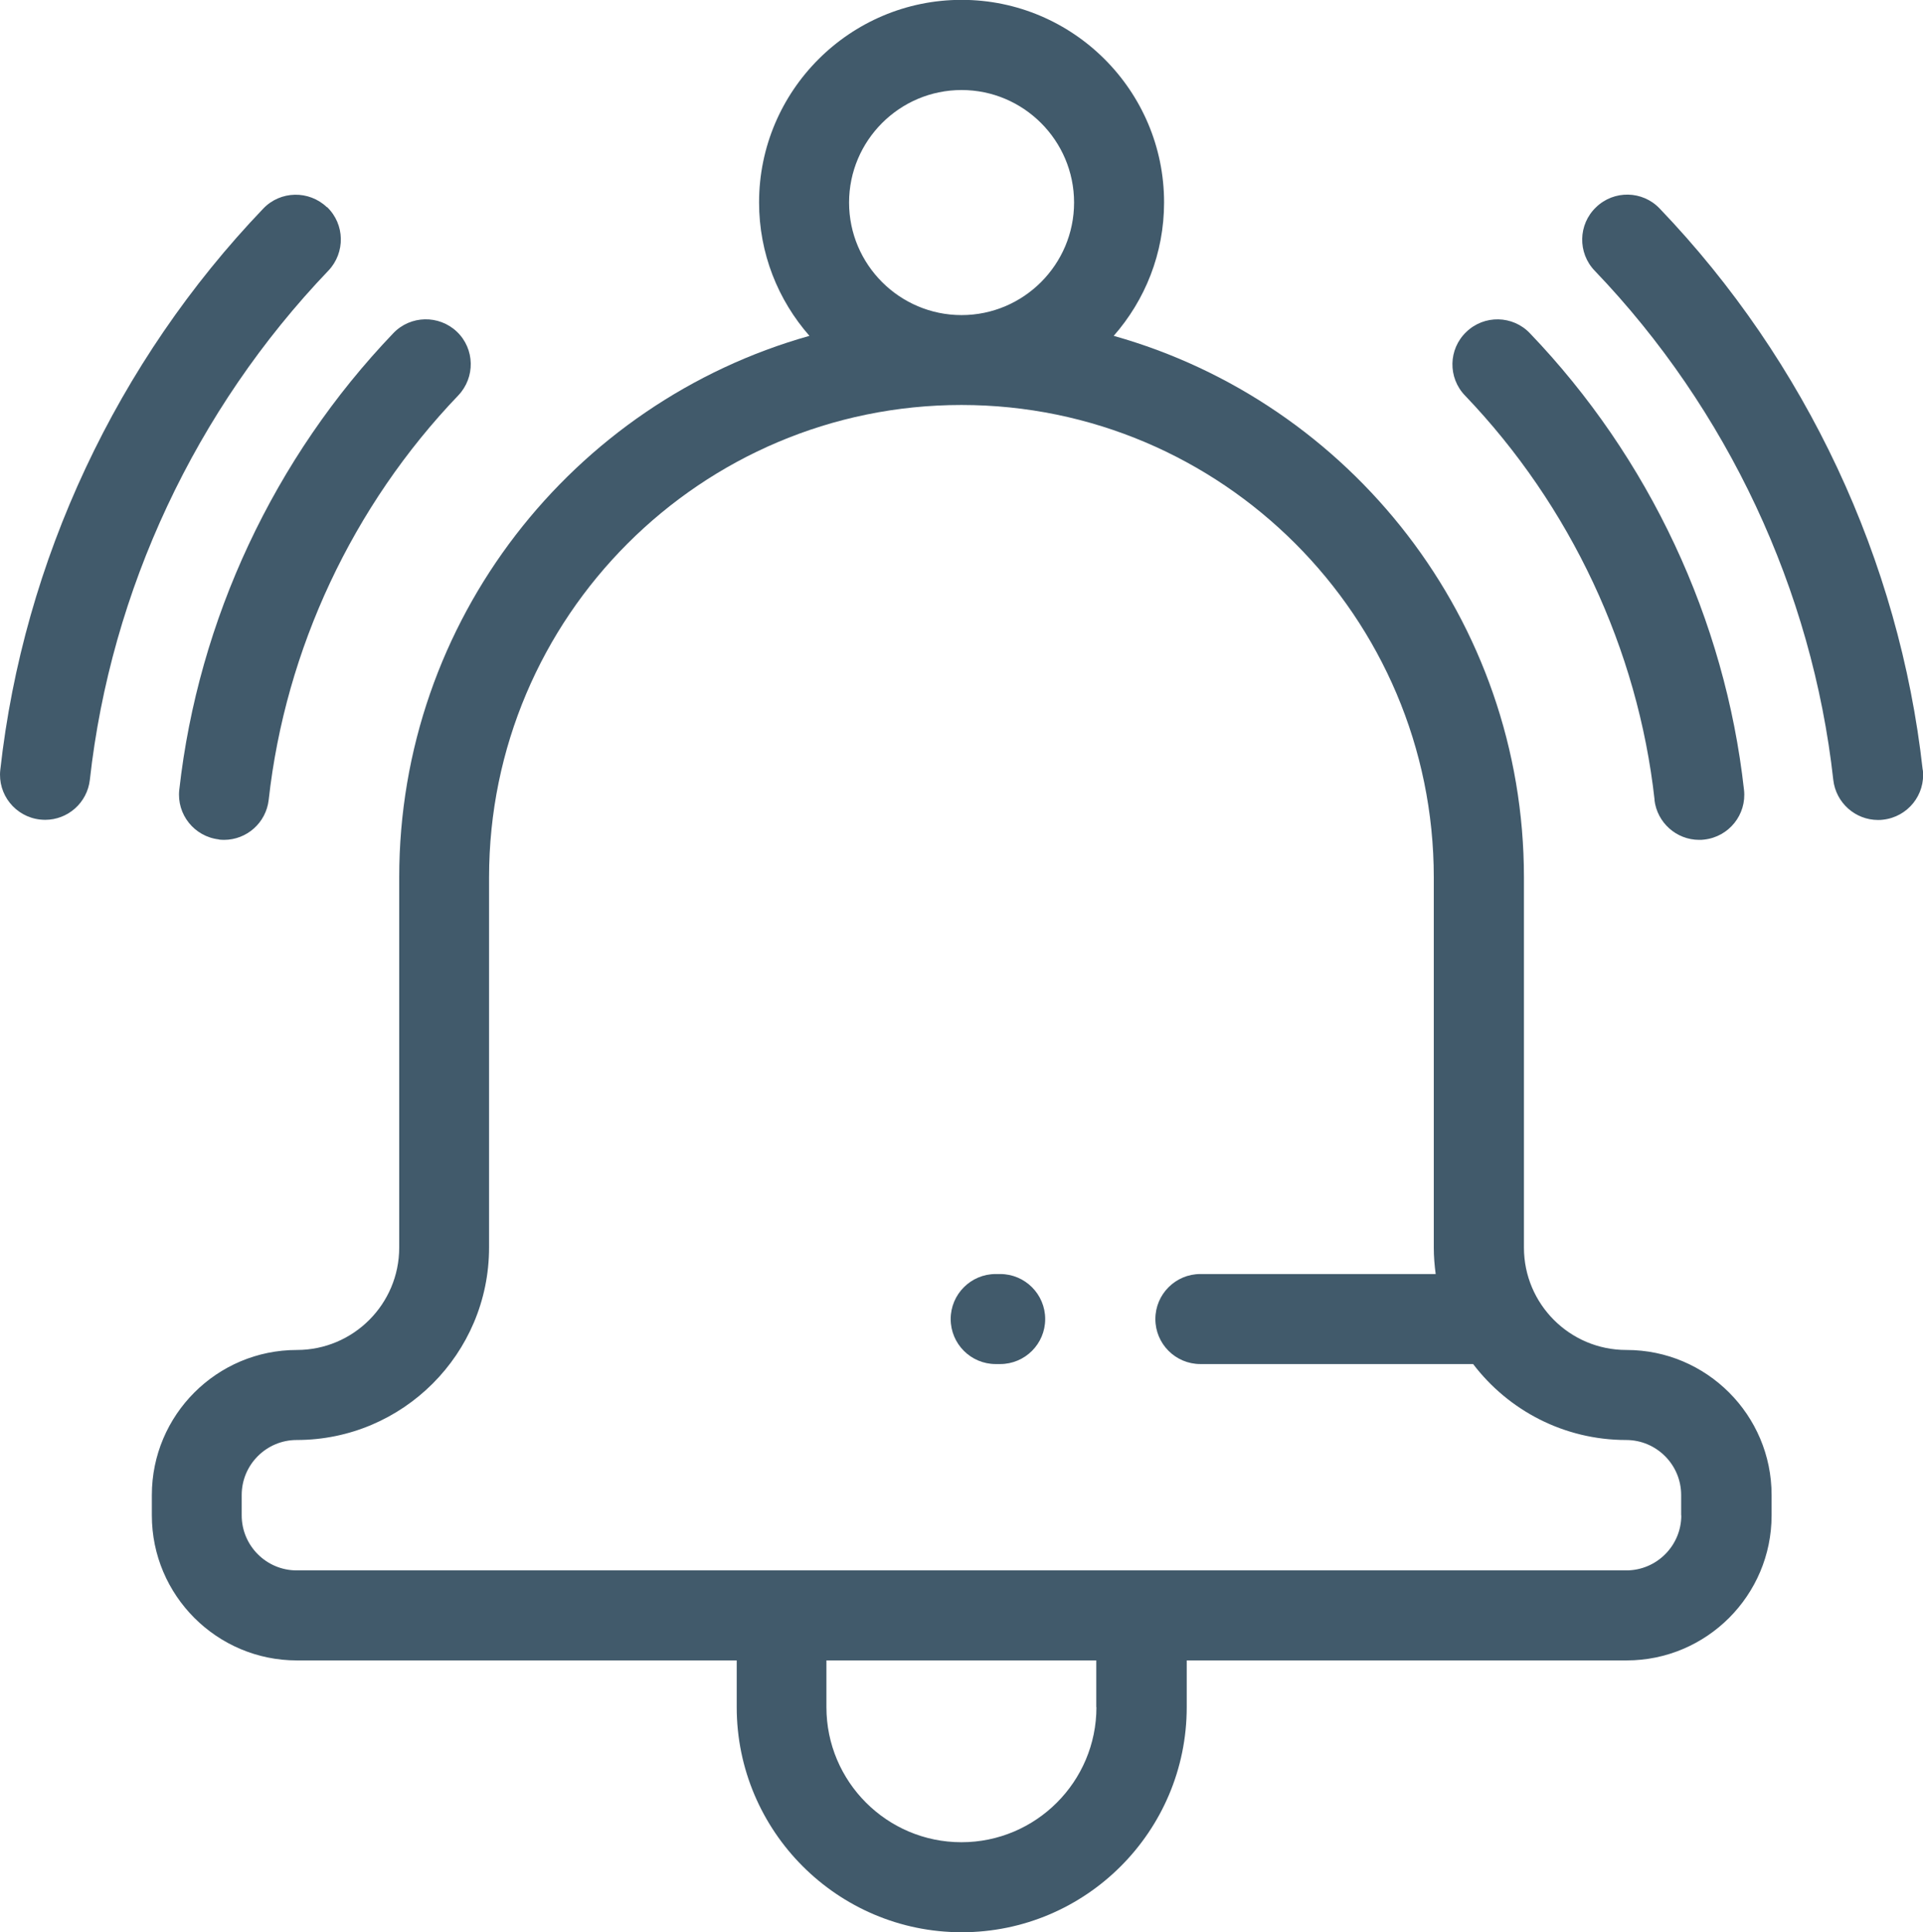 <?xml version="1.0" encoding="UTF-8"?>
<svg id="_圖層_2" data-name="圖層_2" xmlns="http://www.w3.org/2000/svg" viewBox="0 0 132.47 133.07">
  <defs>
    <style>
      .cls-1 {
        fill: #415a6b;
      }
    </style>
  </defs>
  <g id="_圖層_5" data-name="圖層_5">
    <g>
      <path class="cls-1" d="M112.03,92.97c-3.89,0-7.05-3.16-7.05-7.05v-25.49c0-17.73-11.97-32.72-28.26-37.3,2.16-2.46,3.47-5.67,3.47-9.19,0-7.69-6.26-13.95-13.95-13.95s-13.95,6.26-13.95,13.95c0,3.52,1.31,6.73,3.47,9.19-16.29,4.58-28.26,19.57-28.26,37.3v25.49c0,3.89-3.16,7.05-7.05,7.05-5.51,0-9.99,4.48-9.99,9.99v1.4c0,5.51,4.48,9.99,9.99,9.99h30.3v3.22c0,8.54,6.95,15.5,15.5,15.5s15.5-6.95,15.5-15.5v-3.22h30.3c5.51,0,9.99-4.48,9.99-9.99v-1.4c0-5.51-4.48-9.99-9.99-9.99ZM66.24,6.2c4.27,0,7.75,3.48,7.75,7.75s-3.48,7.75-7.75,7.75-7.75-3.48-7.75-7.75,3.48-7.75,7.75-7.75ZM75.53,117.57c0,5.13-4.17,9.3-9.3,9.3s-9.3-4.17-9.3-9.3v-3.22h18.59v3.22h0ZM115.82,104.36c0,2.09-1.7,3.79-3.79,3.79H20.44c-2.09,0-3.79-1.7-3.79-3.79v-1.4c0-2.09,1.7-3.79,3.79-3.79,7.31,0,13.25-5.94,13.25-13.25v-25.49c0-17.94,14.6-32.54,32.54-32.54s32.54,14.6,32.54,32.54v25.49c0,.62.05,1.22.13,1.82h-16.21c-1.71,0-3.1,1.39-3.1,3.1s1.39,3.1,3.1,3.1h18.79c2.42,3.18,6.25,5.23,10.54,5.23,2.09,0,3.79,1.7,3.79,3.79v1.4Z"/>
      <path class="cls-1" d="M68.9,87.74h-.31c-1.71,0-3.1,1.39-3.1,3.1s1.39,3.1,3.1,3.1h.31c1.71,0,3.1-1.39,3.1-3.1s-1.39-3.1-3.1-3.1Z"/>
      <path class="cls-1" d="M132.45,53.02c-1.6-14.41-8.04-28.14-18.12-38.66-1.18-1.24-3.15-1.28-4.38-.09-1.24,1.18-1.28,3.15-.09,4.38,9.14,9.54,14.98,21.99,16.43,35.06.18,1.58,1.52,2.76,3.08,2.76.11,0,.23,0,.35-.02,1.7-.19,2.93-1.72,2.74-3.42Z"/>
      <path class="cls-1" d="M113.97,55.08c.18,1.58,1.52,2.76,3.08,2.76.11,0,.23,0,.35-.02,1.7-.19,2.93-1.72,2.74-3.42-1.3-11.72-6.54-22.89-14.75-31.45-1.18-1.24-3.15-1.28-4.38-.09-1.24,1.18-1.28,3.15-.09,4.38,7.27,7.59,11.91,17.48,13.06,27.85Z"/>
      <path class="cls-1" d="M22.52,14.27c-1.24-1.18-3.2-1.14-4.38.09C8.06,24.89,1.62,38.61.02,53.02c-.19,1.7,1.04,3.23,2.74,3.42.12.01.23.02.35.02,1.56,0,2.9-1.17,3.08-2.76,1.45-13.06,7.29-25.51,16.43-35.06,1.18-1.24,1.14-3.2-.09-4.38Z"/>
      <path class="cls-1" d="M15.08,57.82c.12.01.23.02.35.02,1.56,0,2.9-1.17,3.08-2.76,1.15-10.37,5.79-20.26,13.06-27.85,1.18-1.24,1.14-3.2-.09-4.38-1.24-1.18-3.2-1.14-4.38.09-8.21,8.57-13.44,19.74-14.75,31.45-.19,1.7,1.04,3.23,2.74,3.42Z"/>
    </g>
  </g>
</svg>